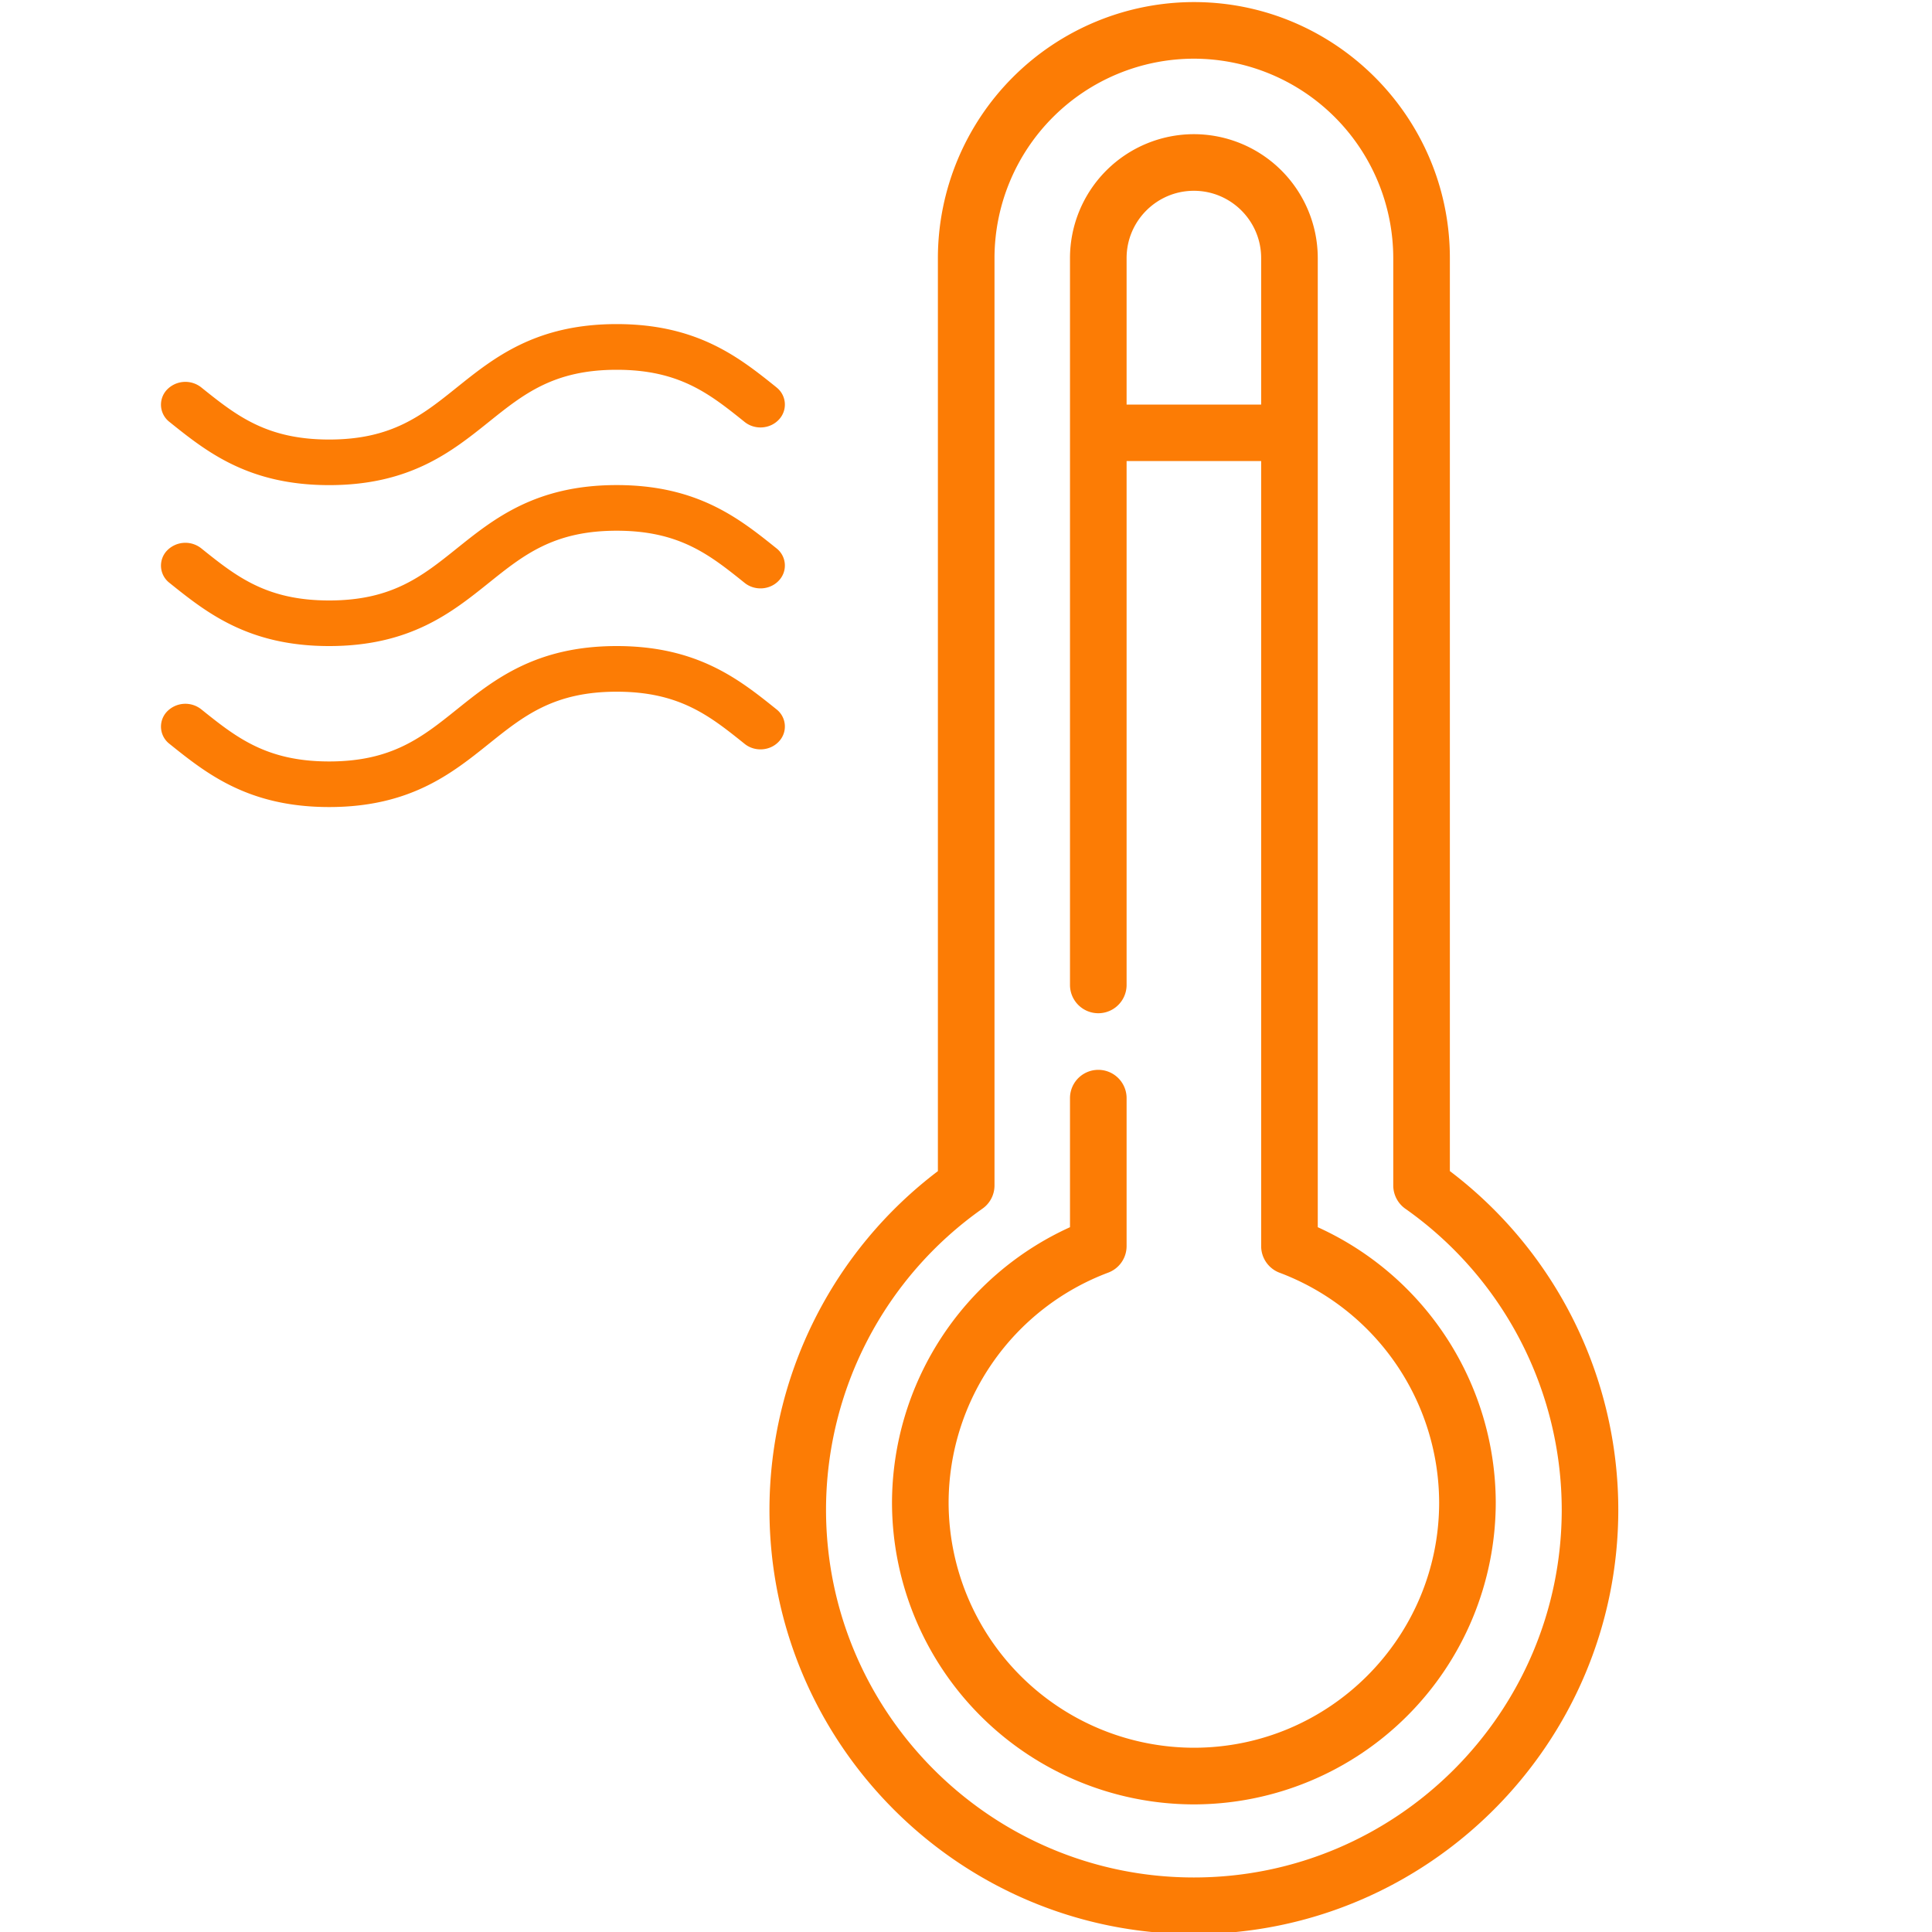 <svg width="40" height="40" fill="none" xmlns="http://www.w3.org/2000/svg"><g clip-path="url(#clip0)" fill="#FC7C05"><path d="M16.074 14.684c-.764-.613-1.63-1.308-3.306-1.308-1.675 0-2.54.695-3.305 1.308-.723.58-1.347 1.081-2.648 1.081-1.302 0-1.926-.5-2.649-1.08a.529.529 0 00-.711.05.451.451 0 00.054.666c.764.613 1.63 1.308 3.306 1.308 1.675 0 2.54-.695 3.305-1.308.723-.58 1.347-1.08 2.648-1.08 1.302 0 1.926.5 2.649 1.08.211.17.53.147.711-.051a.451.451 0 00-.054-.666zm0-3.333c-.764-.613-1.63-1.308-3.306-1.308-1.675 0-2.54.695-3.305 1.308-.723.58-1.347 1.081-2.648 1.081-1.302 0-1.926-.5-2.649-1.08a.529.529 0 00-.711.05.451.451 0 00.054.666c.764.613 1.63 1.308 3.306 1.308 1.675 0 2.54-.695 3.305-1.308.723-.58 1.347-1.08 2.648-1.08 1.302 0 1.926.5 2.649 1.08.211.17.53.147.711-.051a.451.451 0 00-.054-.666zm0-3.333c-.764-.613-1.63-1.308-3.306-1.308-1.675 0-2.54.695-3.305 1.308C8.74 8.598 8.116 9.1 6.815 9.1c-1.302 0-1.926-.5-2.649-1.08a.529.529 0 00-.711.05.451.451 0 00.054.666c.764.613 1.63 1.308 3.306 1.308 1.675 0 2.54-.695 3.305-1.308.723-.58 1.347-1.08 2.648-1.08 1.302 0 1.926.5 2.649 1.08.211.17.53.147.711-.051a.451.451 0 00-.054-.666zm13.944 16.229V5.343c0-2.922-2.378-5.3-5.3-5.3a5.306 5.306 0 00-5.3 5.3v18.904a8.804 8.804 0 00-3.487 7.009c0 4.845 3.941 8.787 8.787 8.787 4.845 0 8.787-3.942 8.787-8.787a8.804 8.804 0 00-3.487-7.01zm-5.3 14.624c-4.2 0-7.616-3.416-7.616-7.615a7.63 7.63 0 013.24-6.233.586.586 0 00.248-.479V5.343a4.133 4.133 0 014.128-4.128 4.133 4.133 0 014.128 4.128v19.201c0 .19.093.37.248.48a7.631 7.631 0 013.24 6.232c0 4.199-3.417 7.615-7.616 7.615z"/><path d="M27.283 25.408V5.343a2.568 2.568 0 00-2.565-2.565 2.568 2.568 0 00-2.565 2.565v15.049a.586.586 0 101.172 0V9.546h2.786V25.8c0 .245.152.464.38.55a5.098 5.098 0 013.305 4.757c0 2.8-2.278 5.078-5.078 5.078a5.084 5.084 0 01-5.078-5.078 5.098 5.098 0 013.303-4.758.586.586 0 00.382-.549v-3.064a.586.586 0 00-1.172 0v2.672a6.28 6.28 0 00-3.685 5.7 6.257 6.257 0 006.25 6.25 6.257 6.257 0 006.25-6.25 6.279 6.279 0 00-3.685-5.7zM23.325 8.376V5.343c0-.768.625-1.393 1.393-1.393s1.393.625 1.393 1.393v3.033h-2.786z"/></g><defs><clipPath id="clip0"><path fill="#fff" d="M0 0h40v40H0z"/></clipPath></defs></svg>